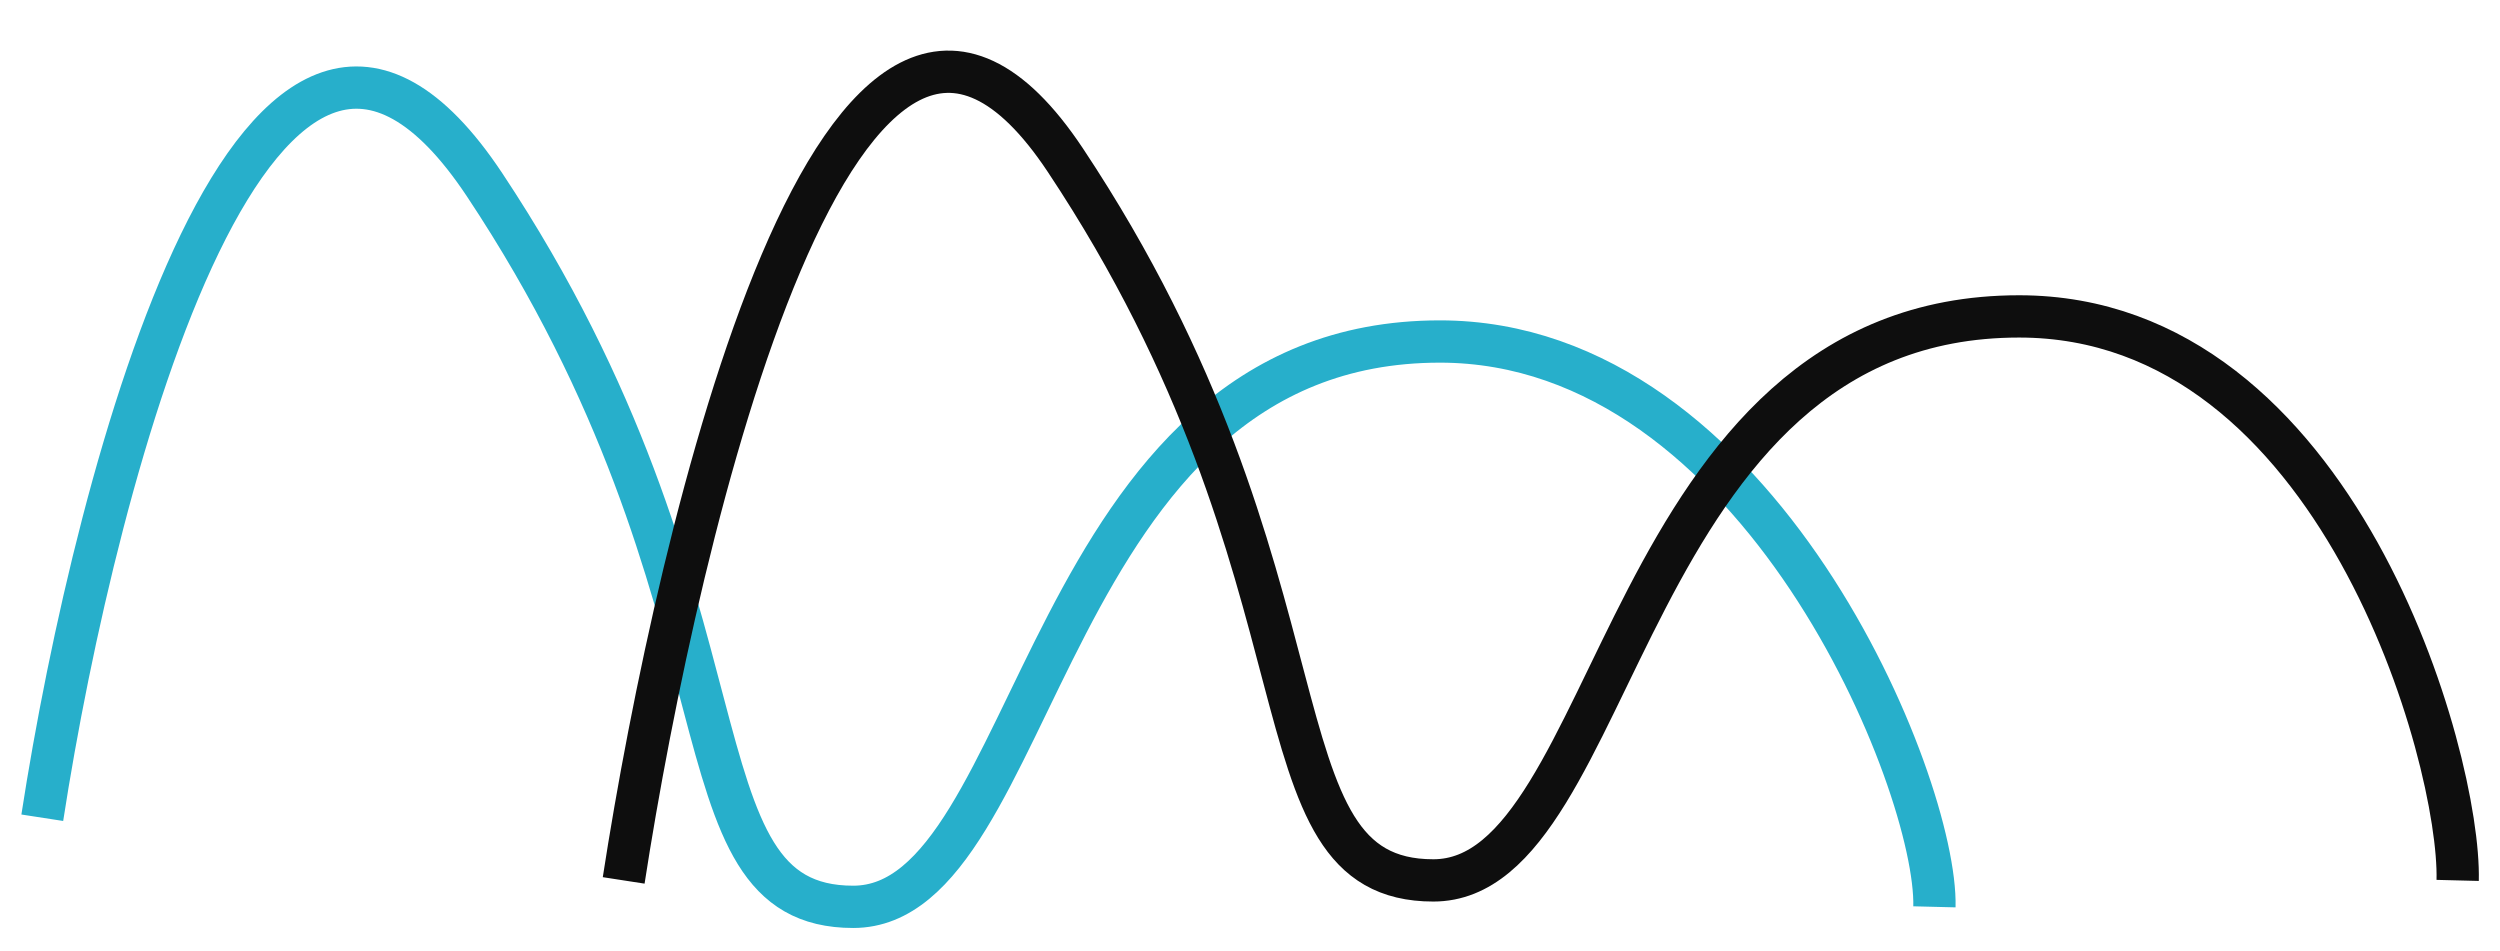 <svg width="473" height="180" viewBox="0 0 473 180" fill="none" xmlns="http://www.w3.org/2000/svg">
<g filter="url(#filter0_d_228_3879)">
<path d="M4 145.716C14.267 79.253 45.378 -37.743 87.687 25.967C140.572 105.606 121.975 162.573 157.425 162.573C192.876 162.573 192.876 55.614 268.426 55.614C328.867 55.614 362.574 139.515 361.993 162.573" stroke="#27AFCB" stroke-width="8"/>
<path d="M114 157.573C124.251 91.266 155.314 -42.275 197.556 21.287C250.359 100.739 231.791 157.573 267.186 157.573C302.581 157.573 302.581 50.864 378.014 50.864C438.36 50.864 461.57 134.569 460.989 157.573" stroke="#0E0E0E" stroke-width="8"/>
</g>
<defs>
<filter id="filter0_d_228_3879" x="0.047" y="0.573" width="472.953" height="179" filterUnits="userSpaceOnUse" color-interpolation-filters="sRGB">
<feFlood flood-opacity="0" result="BackgroundImageFix"/>
<feColorMatrix in="SourceAlpha" type="matrix" values="0 0 0 0 0 0 0 0 0 0 0 0 0 0 0 0 0 0 127 0" result="hardAlpha"/>
<feOffset dx="4" dy="9"/>
<feGaussianBlur stdDeviation="2"/>
<feComposite in2="hardAlpha" operator="out"/>
<feColorMatrix type="matrix" values="0 0 0 0 0 0 0 0 0 0 0 0 0 0 0 0 0 0 0.25 0"/>
<feBlend mode="normal" in2="BackgroundImageFix" result="effect1_dropShadow_228_3879"/>
<feBlend mode="normal" in="SourceGraphic" in2="effect1_dropShadow_228_3879" result="shape"/>
</filter>
</defs>
</svg>
